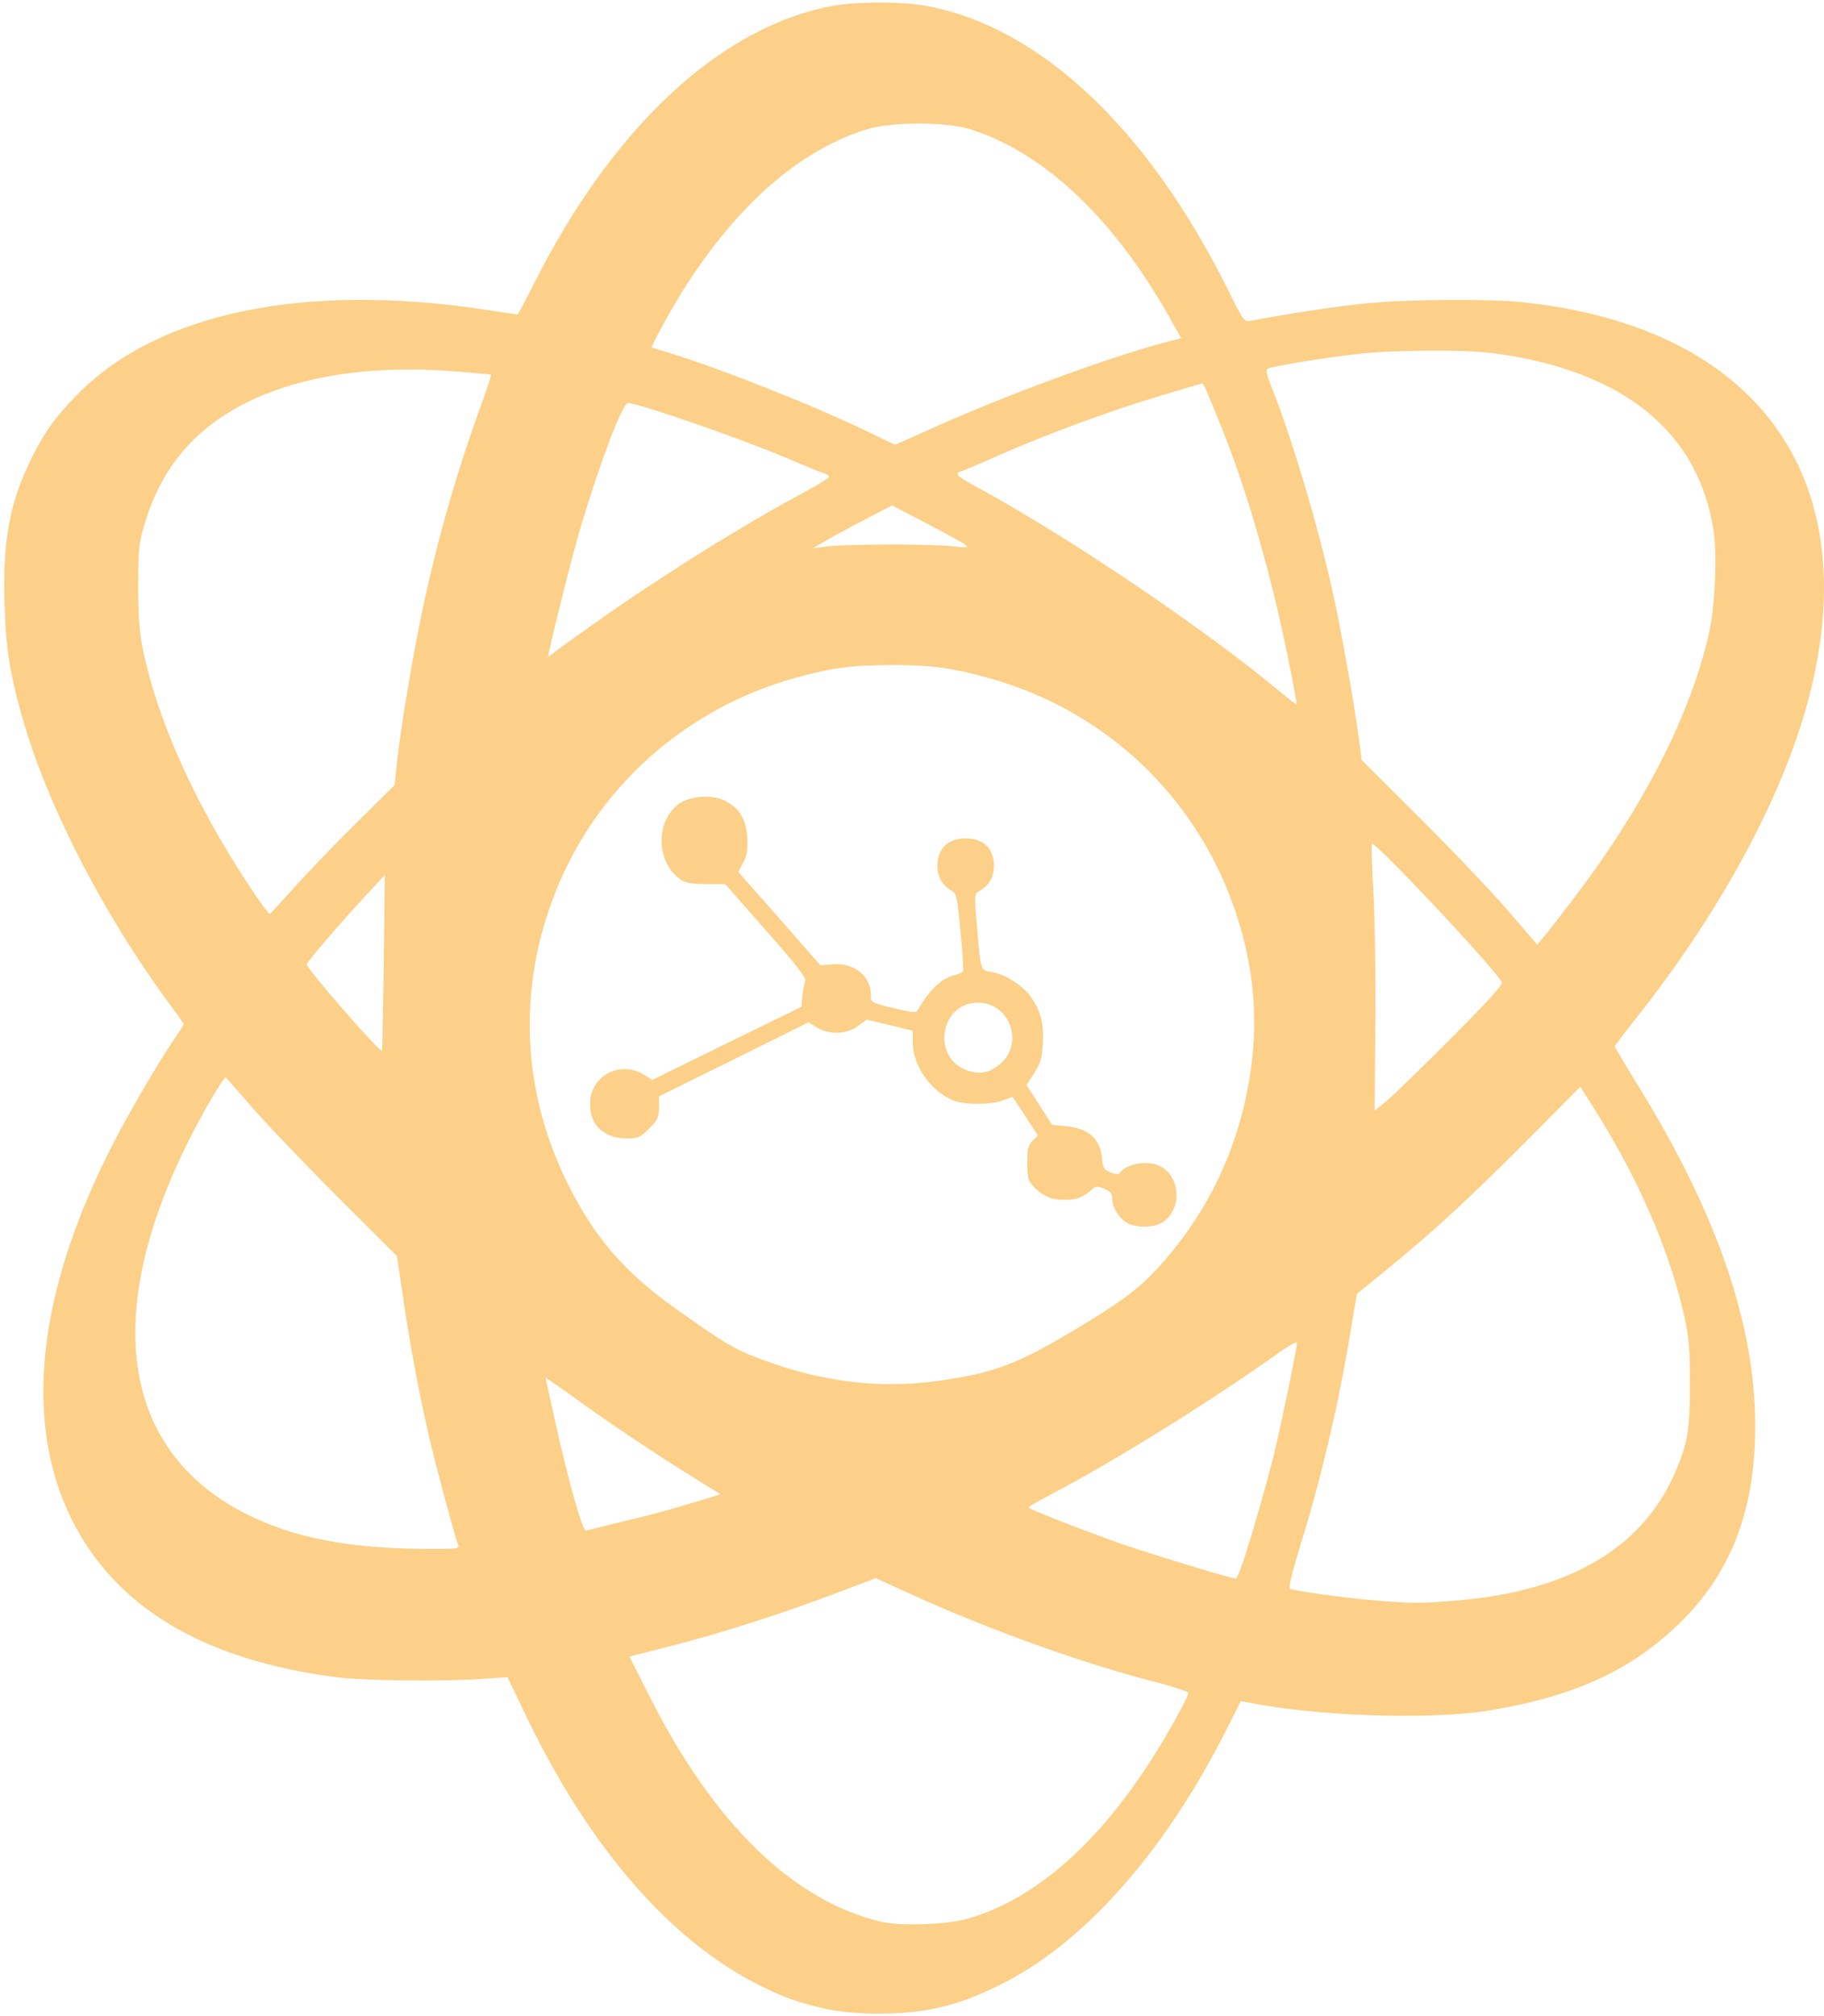 <svg xmlns="http://www.w3.org/2000/svg" width="38" height="42" viewBox="0 0 38 42" fill="none"><path d="M17.219 41.852C16.629 41.724 16.269 41.59 15.705 41.298C13.883 40.34 12.241 38.419 10.958 35.74L10.573 34.94L10.034 34.976C9.228 35.033 7.56 35.012 7.006 34.94C4.229 34.582 2.397 33.48 1.483 31.631C0.498 29.623 0.77 26.979 2.284 23.967C2.628 23.28 3.239 22.23 3.624 21.656C3.737 21.497 3.824 21.354 3.824 21.333C3.824 21.318 3.695 21.134 3.542 20.929C2.151 19.048 0.986 16.779 0.467 14.955C0.195 13.992 0.118 13.485 0.093 12.511C0.057 11.22 0.211 10.426 0.688 9.484C0.95 8.966 1.17 8.669 1.617 8.213C3.295 6.512 6.339 5.882 10.106 6.451C10.47 6.507 10.773 6.553 10.783 6.553C10.793 6.553 10.942 6.271 11.117 5.923C12.769 2.634 15.027 0.539 17.373 0.118C17.866 0.031 18.779 0.031 19.272 0.118C21.643 0.544 23.896 2.654 25.569 6.01C25.918 6.712 25.918 6.712 26.072 6.681C26.713 6.553 27.796 6.389 28.423 6.323C29.285 6.235 30.999 6.22 31.733 6.297C36.716 6.83 38.964 10.078 37.614 14.791C37.045 16.774 35.772 19.089 34.078 21.221C33.837 21.523 33.642 21.784 33.642 21.8C33.642 21.815 33.858 22.179 34.119 22.604C35.772 25.278 36.567 27.594 36.567 29.71C36.567 31.472 36.059 32.784 34.966 33.839C33.965 34.807 32.77 35.35 30.999 35.637C29.772 35.832 27.432 35.755 26.015 35.468L25.851 35.437L25.559 36.016C24.306 38.511 22.659 40.397 20.96 41.283C20.026 41.775 19.287 41.954 18.276 41.949C17.876 41.949 17.501 41.913 17.219 41.852ZM20.119 39.982C21.704 39.546 23.193 38.137 24.45 35.883C24.625 35.576 24.763 35.299 24.763 35.268C24.763 35.243 24.455 35.14 24.086 35.043C22.618 34.674 20.601 33.952 18.974 33.209L18.245 32.876L17.434 33.183C16.316 33.608 15.038 34.018 13.996 34.285L13.113 34.51L13.498 35.273C14.848 37.978 16.526 39.613 18.374 40.038C18.764 40.125 19.693 40.094 20.119 39.982ZM30.291 33.347C32.651 33.163 34.191 32.276 34.884 30.709C35.156 30.089 35.207 29.807 35.207 28.839C35.207 28.091 35.187 27.855 35.089 27.42C34.776 26.021 34.109 24.494 33.144 22.988L32.923 22.64L31.681 23.89C30.481 25.089 29.731 25.77 28.736 26.574L28.269 26.953L28.151 27.65C27.899 29.203 27.53 30.791 27.073 32.251C26.919 32.758 26.842 33.076 26.873 33.096C26.955 33.142 28.063 33.296 28.664 33.342C29.434 33.404 29.593 33.404 30.291 33.347ZM25.939 32.415C26.144 31.759 26.375 30.96 26.529 30.345C26.662 29.812 27.021 28.096 27.021 27.978C27.021 27.937 26.857 28.029 26.652 28.173C25.312 29.131 23.326 30.371 22.11 31.016C21.735 31.216 21.427 31.385 21.427 31.4C21.427 31.431 22.197 31.738 23.121 32.077C23.686 32.287 25.61 32.876 25.749 32.886C25.769 32.886 25.851 32.671 25.939 32.415ZM9.546 32.184C9.459 31.954 9.105 30.632 8.935 29.915C8.72 28.967 8.54 28.024 8.386 26.948L8.268 26.165L7.001 24.899C6.308 24.207 5.512 23.372 5.235 23.05C4.958 22.727 4.717 22.455 4.701 22.445C4.681 22.44 4.537 22.66 4.378 22.932C2.058 26.964 2.341 30.14 5.138 31.544C6.113 32.031 7.221 32.251 8.797 32.266C9.526 32.271 9.582 32.266 9.546 32.184ZM13.036 31.682C13.462 31.585 14.078 31.416 14.406 31.313L15.012 31.129L14.458 30.786C13.719 30.33 12.59 29.576 11.922 29.085C11.614 28.864 11.368 28.695 11.368 28.706C11.368 28.721 11.46 29.131 11.568 29.623C11.851 30.893 12.138 31.907 12.21 31.887C12.241 31.877 12.615 31.785 13.036 31.682ZM19.57 28.762C20.704 28.603 21.181 28.424 22.366 27.717C23.429 27.081 23.793 26.805 24.281 26.236C25.276 25.078 25.877 23.716 26.072 22.179C26.19 21.267 26.128 20.381 25.882 19.463C25.184 16.861 23.224 14.868 20.637 14.135C19.852 13.915 19.421 13.854 18.579 13.854C17.737 13.854 17.306 13.915 16.521 14.135C14.34 14.755 12.559 16.302 11.671 18.347C10.778 20.396 10.829 22.614 11.804 24.612C12.364 25.755 12.995 26.497 14.088 27.271C15.11 27.999 15.33 28.127 15.926 28.342C17.173 28.798 18.358 28.936 19.57 28.762ZM30.239 21.62C30.978 20.883 31.317 20.509 31.291 20.462C31.117 20.15 28.643 17.517 28.582 17.578C28.566 17.593 28.582 18.055 28.613 18.598C28.643 19.146 28.664 20.391 28.654 21.364L28.638 23.142L28.895 22.927C29.033 22.814 29.639 22.225 30.239 21.62ZM7.996 20.037L8.017 18.229L7.622 18.654C7.108 19.207 6.39 20.042 6.39 20.088C6.39 20.186 7.945 21.963 7.96 21.892C7.965 21.866 7.981 21.031 7.996 20.037ZM32.775 18.731C34.232 16.82 35.207 14.914 35.597 13.223C35.731 12.634 35.782 11.548 35.695 11.026C35.382 9.074 33.95 7.844 31.512 7.419C30.973 7.327 30.655 7.306 29.844 7.306C29.295 7.306 28.613 7.332 28.33 7.368C27.601 7.45 26.483 7.634 26.411 7.68C26.364 7.706 26.39 7.819 26.503 8.095C26.924 9.161 27.447 10.913 27.771 12.358C27.945 13.136 28.253 14.894 28.33 15.534L28.366 15.831L29.634 17.096C30.332 17.793 31.153 18.659 31.461 19.023L32.025 19.679L32.169 19.509C32.251 19.412 32.523 19.064 32.775 18.731ZM6.082 18.541C6.318 18.275 6.893 17.67 7.365 17.204L8.222 16.354L8.258 16C8.314 15.401 8.54 14.002 8.73 13.059C9.048 11.451 9.49 9.893 10.044 8.382C10.157 8.075 10.239 7.819 10.229 7.808C10.219 7.798 9.818 7.762 9.336 7.726C7.637 7.608 6.159 7.854 5.056 8.428C4.024 8.966 3.362 9.765 3.023 10.882C2.895 11.302 2.879 11.42 2.879 12.189C2.879 12.798 2.9 13.157 2.967 13.48C3.269 14.991 4.06 16.748 5.225 18.505C5.425 18.808 5.605 19.048 5.62 19.043C5.635 19.033 5.846 18.808 6.082 18.541ZM26.842 13.746C26.498 12.025 25.995 10.278 25.482 8.987C25.159 8.187 25.076 7.988 25.046 7.988C25.035 7.988 24.635 8.105 24.163 8.249C23.142 8.551 21.776 9.058 20.811 9.484C20.432 9.653 20.078 9.801 20.031 9.817C19.872 9.863 19.929 9.919 20.339 10.139C22.243 11.174 25.122 13.116 26.662 14.407C26.847 14.561 27.001 14.678 27.011 14.673C27.021 14.663 26.945 14.248 26.842 13.746ZM12.318 13.034C13.672 12.066 15.53 10.903 16.798 10.232C17.055 10.088 17.27 9.96 17.27 9.934C17.27 9.914 17.229 9.883 17.183 9.868C17.132 9.852 16.767 9.704 16.372 9.535C15.402 9.125 13.298 8.397 13.082 8.397C12.969 8.397 12.508 9.612 12.112 10.933C11.928 11.553 11.625 12.747 11.44 13.567L11.414 13.69L11.584 13.562C11.676 13.49 12.01 13.254 12.318 13.034ZM18.579 11.343C19.118 11.343 19.703 11.359 19.888 11.384C20.298 11.43 20.288 11.425 19.303 10.903L18.584 10.529L18.071 10.795C17.783 10.944 17.414 11.143 17.245 11.241L16.937 11.42L17.27 11.379C17.455 11.359 18.045 11.343 18.579 11.343ZM19.446 8.91C20.945 8.233 23.234 7.393 24.337 7.117L24.609 7.045L24.419 6.712C23.254 4.596 21.776 3.187 20.221 2.695C19.688 2.531 18.589 2.531 18.04 2.7C16.665 3.131 15.387 4.243 14.273 5.979C14.001 6.405 13.555 7.219 13.58 7.24C13.59 7.245 13.739 7.291 13.909 7.342C14.94 7.649 17.029 8.479 18.117 9.012C18.399 9.145 18.635 9.263 18.64 9.263C18.651 9.268 19.01 9.104 19.446 8.91Z" fill="#FCD088"></path><path d="M23.475 25.473C23.306 25.37 23.172 25.15 23.172 24.971C23.172 24.868 23.136 24.822 23.008 24.766C22.854 24.704 22.828 24.704 22.736 24.791C22.562 24.945 22.418 24.996 22.172 24.996C21.905 24.996 21.715 24.914 21.53 24.715C21.417 24.597 21.402 24.53 21.402 24.223C21.402 23.931 21.422 23.854 21.515 23.762L21.622 23.654L21.366 23.26C21.227 23.044 21.104 22.865 21.099 22.855C21.089 22.85 21.001 22.881 20.899 22.922C20.663 23.019 20.093 23.019 19.862 22.927C19.385 22.727 19.015 22.199 19.015 21.712V21.472L18.533 21.354L18.055 21.241L17.876 21.374C17.645 21.549 17.275 21.564 17.019 21.405L16.844 21.297L15.284 22.071L13.729 22.84V23.075C13.729 23.275 13.703 23.331 13.524 23.511C13.339 23.695 13.293 23.716 13.062 23.716C12.585 23.716 12.292 23.444 12.292 22.998C12.292 22.414 12.913 22.081 13.416 22.389L13.59 22.496L15.146 21.733L16.695 20.975L16.716 20.744C16.731 20.616 16.757 20.478 16.778 20.432C16.803 20.375 16.577 20.083 15.961 19.387L15.11 18.418H14.704C14.381 18.413 14.273 18.393 14.155 18.306C13.662 17.937 13.657 17.091 14.15 16.743C14.37 16.584 14.827 16.548 15.084 16.671C15.392 16.815 15.546 17.061 15.566 17.445C15.582 17.701 15.566 17.814 15.484 17.967L15.382 18.167L16.239 19.136L17.091 20.109L17.352 20.088C17.794 20.053 18.143 20.334 18.143 20.724C18.143 20.888 18.143 20.888 18.61 21C19 21.098 19.082 21.103 19.118 21.046C19.364 20.616 19.616 20.38 19.903 20.309C19.98 20.288 20.052 20.258 20.062 20.237C20.078 20.216 20.052 19.848 20.011 19.412C19.954 18.772 19.924 18.613 19.852 18.572C19.636 18.454 19.528 18.275 19.528 18.034C19.534 17.675 19.749 17.465 20.119 17.465C20.488 17.465 20.704 17.675 20.709 18.034C20.709 18.275 20.601 18.454 20.386 18.572C20.303 18.618 20.298 18.68 20.35 19.264C20.437 20.268 20.421 20.211 20.673 20.252C20.95 20.299 21.33 20.544 21.489 20.785C21.689 21.087 21.751 21.333 21.725 21.748C21.704 22.056 21.674 22.163 21.54 22.363L21.386 22.604L21.653 23.019L21.92 23.434L22.202 23.459C22.674 23.506 22.916 23.721 22.957 24.115C22.977 24.335 22.998 24.371 23.136 24.423C23.224 24.459 23.306 24.464 23.321 24.443C23.47 24.228 23.942 24.161 24.199 24.31C24.614 24.556 24.614 25.232 24.199 25.478C24.014 25.58 23.65 25.58 23.475 25.473ZM20.832 22.168C21.345 21.743 21.042 20.888 20.375 20.888C19.575 20.888 19.4 22.046 20.16 22.302C20.416 22.389 20.611 22.353 20.832 22.168Z" fill="#FCD088"></path></svg>